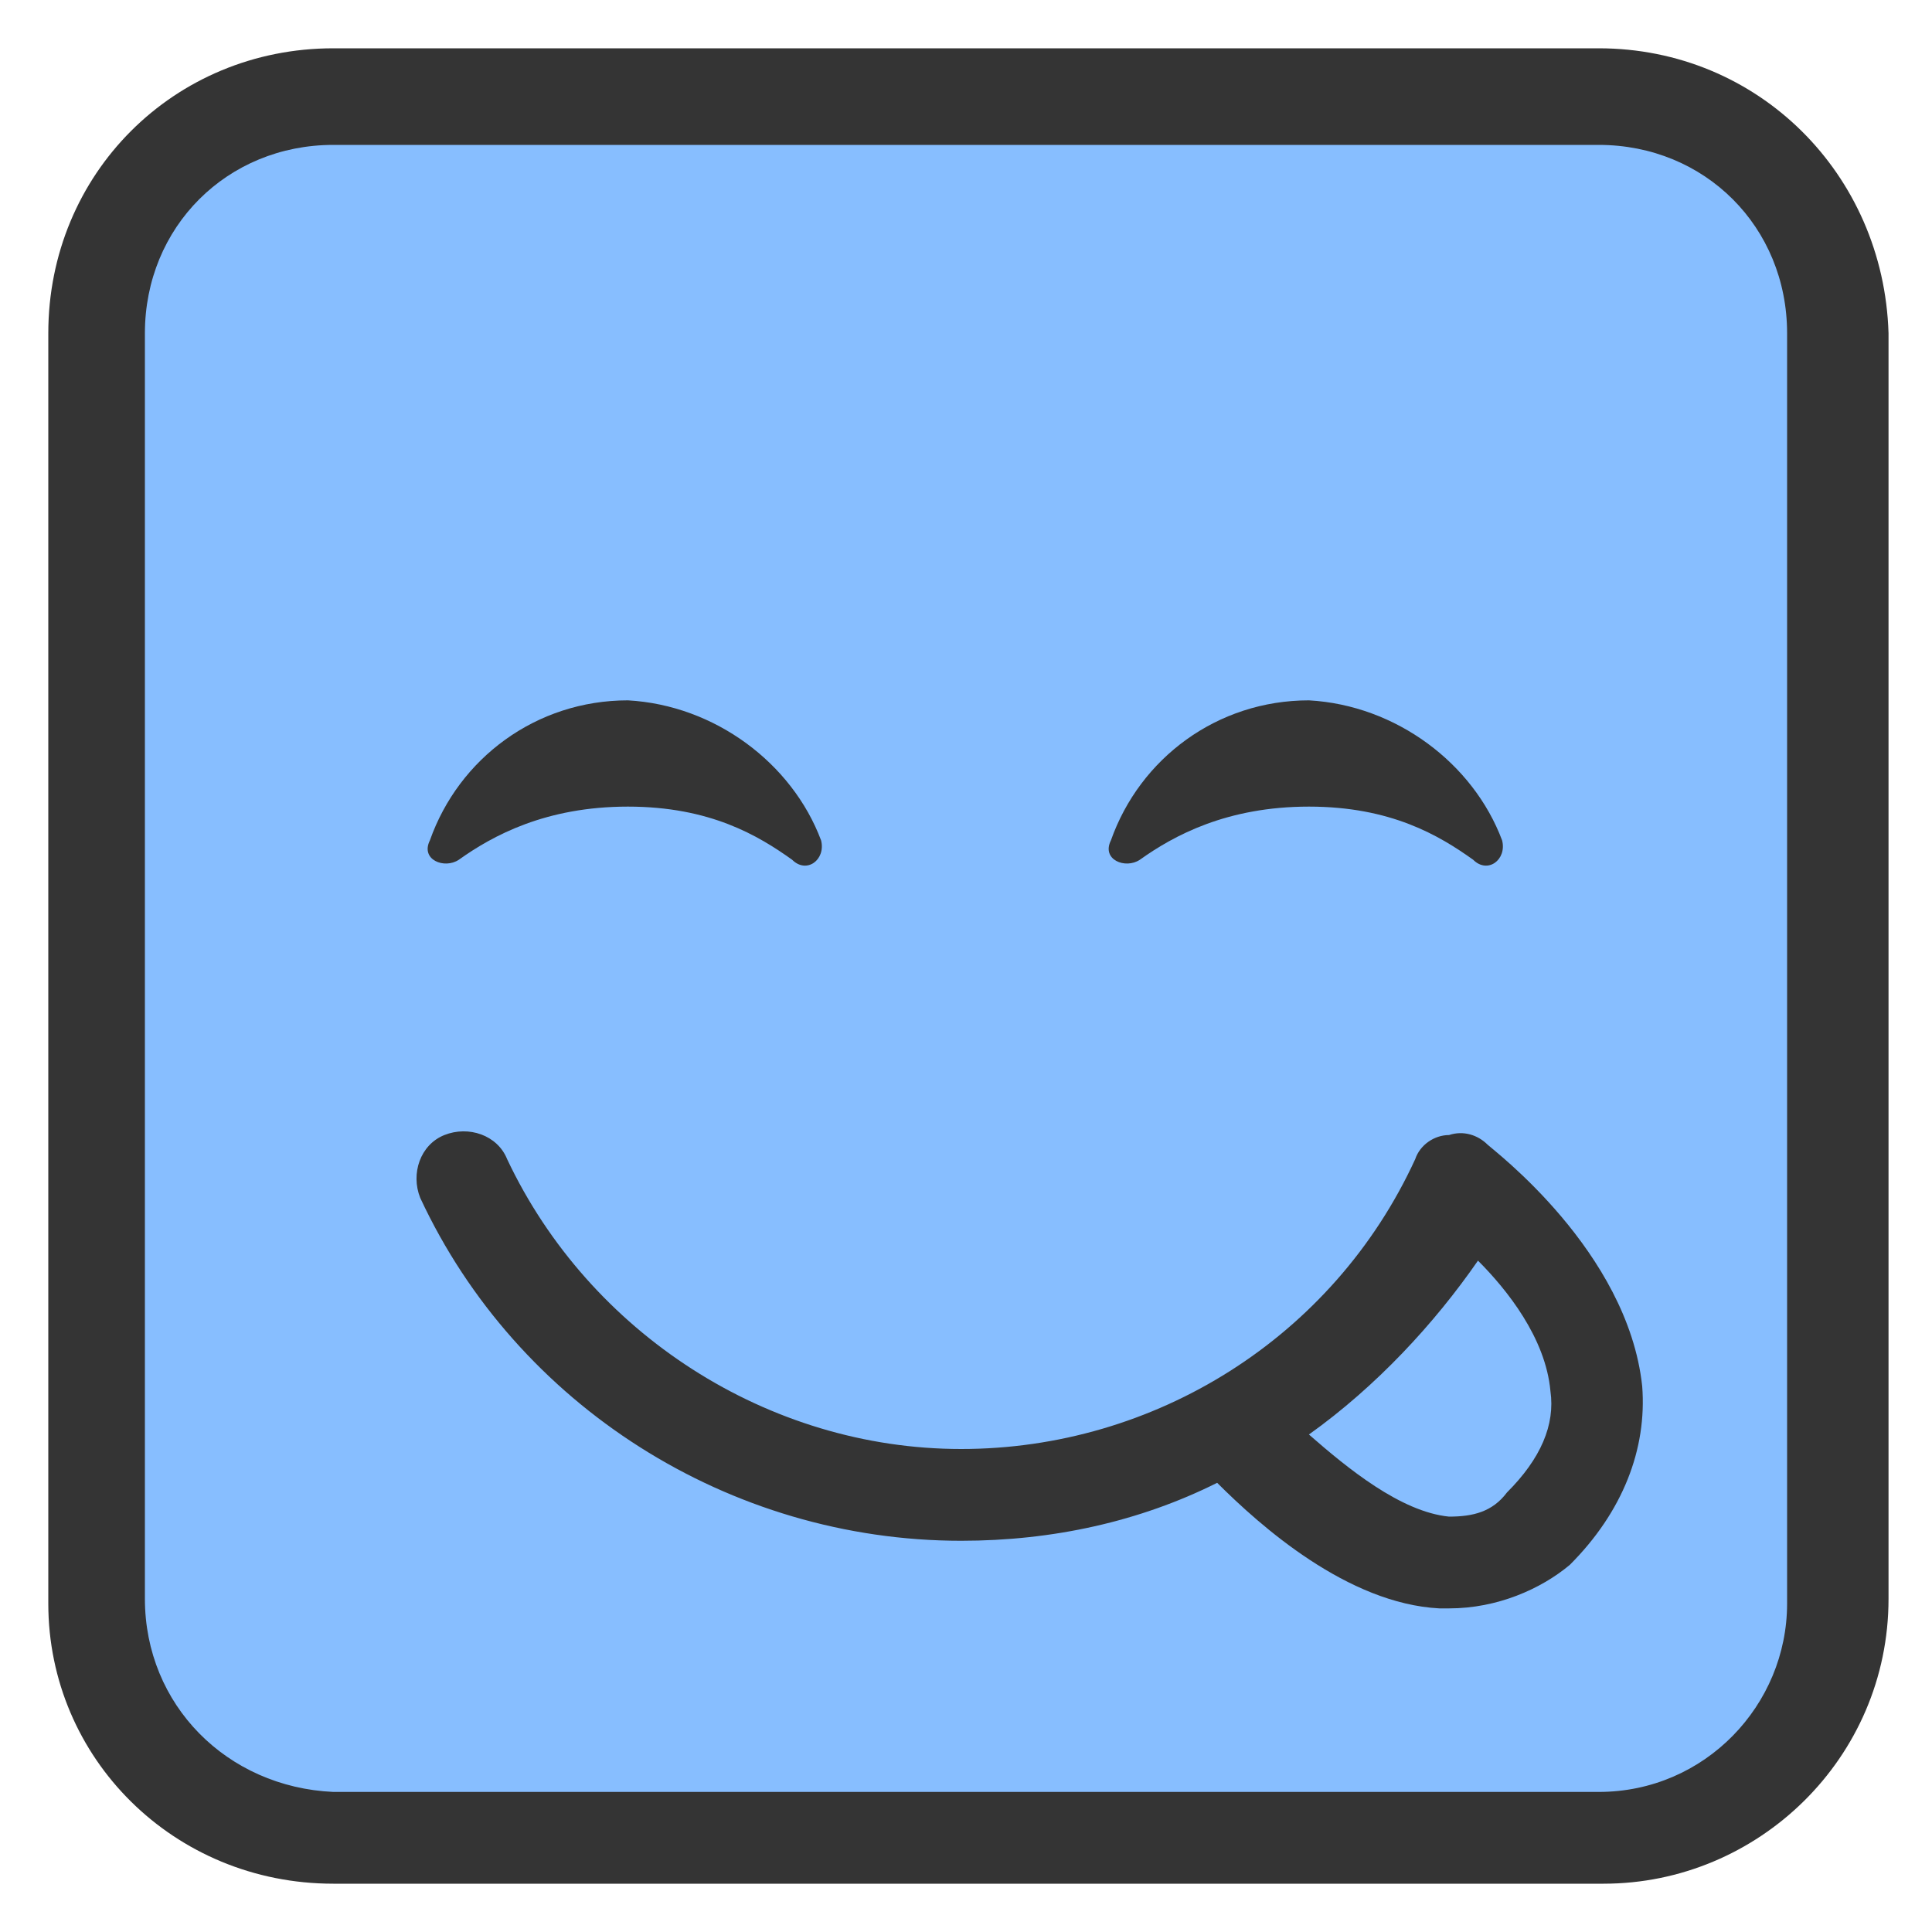 <svg xmlns="http://www.w3.org/2000/svg" xmlns:xlink="http://www.w3.org/1999/xlink" version="1.1" x="0px" y="0px" viewBox="0 0 40 40" enable-background="new 0 0 40 40" xml:space="preserve"><g><g><path fill="#87BEFF" d="M6.9,38C4.2,38,2,35.8,2,33.1V6.9C2,4.2,4.2,2,6.9,2h26.3C35.8,2,38,4.2,38,6.9v26.3    c0,2.7-2.2,4.9-4.9,4.9H6.9z"></path></g><g><g><path fill="#343434" d="M33.1,3C35.3,3,37,4.7,37,6.9v26.3c0,2.1-1.7,3.9-3.9,3.9H6.9C4.7,37,3,35.3,3,33.1V6.9     C3,4.7,4.7,3,6.9,3H33.1 M33.1,1H6.9C3.6,1,1,3.6,1,6.9v26.3C1,36.4,3.6,39,6.9,39h26.3c3.2,0,5.9-2.6,5.9-5.9V6.9     C39,3.6,36.4,1,33.1,1L33.1,1z"></path></g></g></g><g><path fill="#343434" d="M30,33.3c-0.1,0-0.1,0-0.2,0c-1.9-0.1-3.7-1.7-4.6-2.6c-1.6,0.8-3.4,1.2-5.3,1.2c-4.8,0-9.2-2.8-11.2-7.1   c-0.2-0.5,0-1.1,0.5-1.3c0.5-0.2,1.1,0,1.3,0.5c1.7,3.6,5.4,6,9.4,6s7.7-2.3,9.4-6c0.1-0.3,0.4-0.5,0.7-0.5c0.3-0.1,0.6,0,0.8,0.2   c0.1,0.1,2.9,2.2,3.2,5c0.1,1.3-0.4,2.6-1.5,3.7C31.9,32.9,31,33.3,30,33.3z M27.1,29.7c0.8,0.7,1.9,1.6,2.9,1.7   c0.5,0,0.9-0.1,1.2-0.5c0.7-0.7,1-1.4,0.9-2.1c-0.1-1.1-0.9-2.1-1.5-2.7C29.7,27.4,28.5,28.7,27.1,29.7z"></path></g><g><path fill="#343434" d="M17,17.4c0.1,0.4-0.3,0.7-0.6,0.4c-0.7-0.5-1.7-1.1-3.4-1.1c-1.7,0-2.8,0.6-3.5,1.1c-0.3,0.2-0.8,0-0.6-0.4   c0.6-1.7,2.2-2.9,4.1-2.9C14.8,14.6,16.4,15.8,17,17.4z"></path></g><g><path fill="#343434" d="M31.1,17.4c0.1,0.4-0.3,0.7-0.6,0.4c-0.7-0.5-1.7-1.1-3.4-1.1c-1.7,0-2.8,0.6-3.5,1.1   c-0.3,0.2-0.8,0-0.6-0.4c0.6-1.7,2.2-2.9,4.1-2.9C28.9,14.6,30.5,15.8,31.1,17.4z"></path></g></svg>